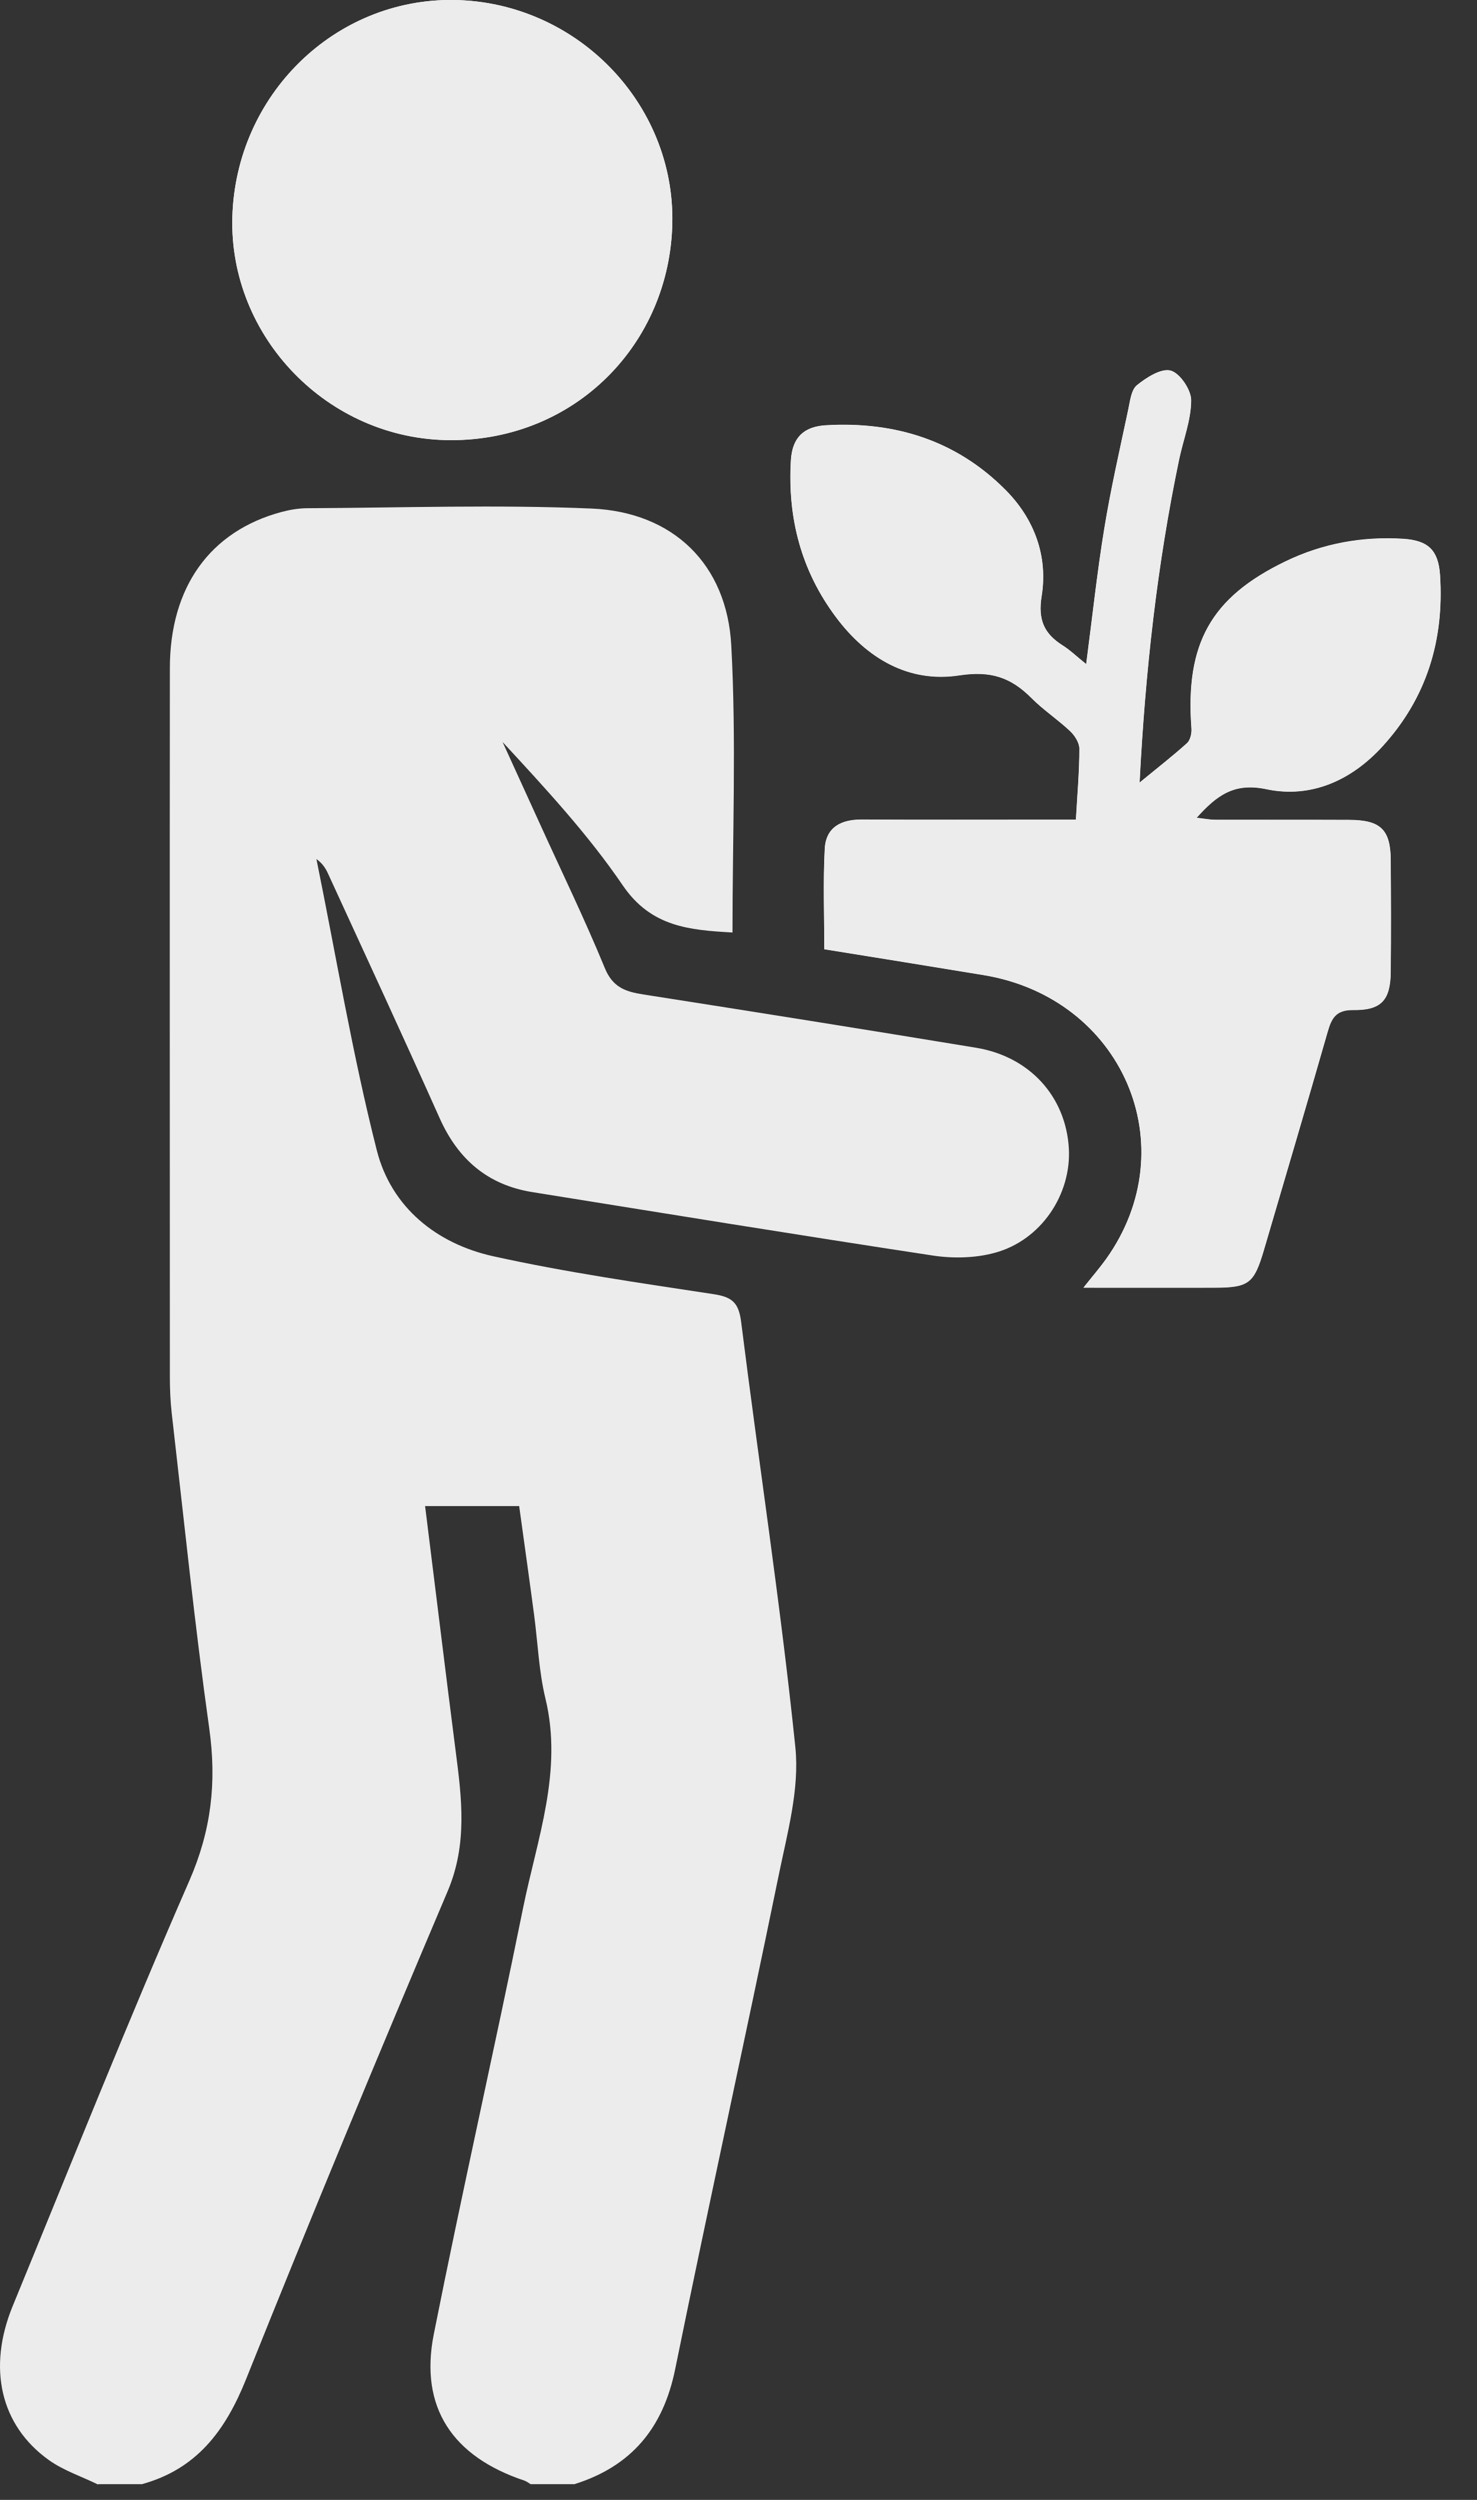 <?xml version="1.0" encoding="UTF-8"?>
<svg xmlns="http://www.w3.org/2000/svg" width="26" height="44" viewBox="0 0 26 44" fill="none">
  <rect x="0" y="0" width="26" height="44" fill="#333333" stroke="none"/>
  <path d="M19.122 11.69C18.945 11.547 18.835 11.44 18.709 11.361C18.38 11.154 18.266 10.91 18.335 10.49C18.449 9.782 18.203 9.126 17.697 8.619C16.833 7.752 15.758 7.415 14.542 7.484C14.144 7.506 13.947 7.705 13.922 8.097C13.861 9.114 14.101 10.041 14.717 10.864C15.26 11.588 15.995 12.02 16.884 11.884C17.439 11.799 17.794 11.921 18.154 12.282C18.363 12.493 18.618 12.66 18.835 12.865C18.918 12.942 19 13.072 19 13.177C19 13.585 18.963 13.991 18.939 14.426C18.735 14.426 18.581 14.426 18.424 14.426C17.341 14.426 16.258 14.43 15.174 14.424C14.808 14.421 14.538 14.557 14.518 14.939C14.487 15.518 14.51 16.1 14.51 16.705C15.463 16.859 16.388 17.007 17.313 17.16C19.76 17.564 20.888 20.176 19.469 22.161C19.36 22.313 19.235 22.457 19.073 22.662C19.896 22.662 20.636 22.662 21.376 22.662C21.982 22.66 22.073 22.589 22.246 22.005C22.622 20.724 23.002 19.441 23.37 18.158C23.439 17.917 23.514 17.77 23.819 17.775C24.319 17.781 24.476 17.598 24.48 17.099C24.486 16.443 24.486 15.79 24.48 15.134C24.476 14.6 24.303 14.432 23.75 14.43C22.965 14.426 22.181 14.43 21.398 14.428C21.295 14.428 21.193 14.407 21.061 14.393C21.415 14.003 21.717 13.766 22.291 13.888C23.071 14.054 23.78 13.738 24.327 13.143C25.112 12.288 25.423 11.265 25.348 10.119C25.319 9.686 25.144 9.512 24.705 9.483C23.98 9.437 23.282 9.564 22.63 9.879C21.313 10.514 20.862 11.33 20.973 12.82C20.98 12.905 20.953 13.027 20.894 13.08C20.644 13.305 20.378 13.512 20.059 13.774C20.16 11.801 20.37 9.93 20.756 8.081C20.829 7.734 20.965 7.389 20.967 7.042C20.967 6.859 20.77 6.567 20.608 6.522C20.441 6.477 20.183 6.642 20.014 6.778C19.912 6.861 19.892 7.058 19.86 7.21C19.713 7.904 19.553 8.598 19.439 9.299C19.313 10.064 19.232 10.837 19.12 11.685L19.122 11.69ZM11.835 3.932C11.879 1.813 10.143 0.035 7.995 0C5.891 -0.032 4.149 1.673 4.09 3.822C4.033 5.927 5.769 7.74 7.93 7.746C10.129 7.752 11.788 6.049 11.835 3.93V3.932Z" fill="white"></path>
  <path d="M1.726 43.73C1.436 43.588 1.116 43.483 0.858 43.298C0.005 42.687 -0.223 41.676 0.224 40.587C1.251 38.088 2.251 35.579 3.332 33.105C3.72 32.218 3.816 31.37 3.684 30.426C3.425 28.581 3.236 26.726 3.023 24.875C2.999 24.663 2.99 24.448 2.99 24.235C2.99 20.078 2.986 15.921 2.99 11.765C2.99 10.334 3.696 9.351 4.952 9.012C5.102 8.972 5.261 8.945 5.415 8.945C7.082 8.937 8.753 8.88 10.416 8.951C11.849 9.014 12.796 9.93 12.873 11.361C12.963 13.031 12.894 14.712 12.894 16.413C12.135 16.37 11.463 16.315 10.965 15.587C10.351 14.685 9.601 13.876 8.847 13.06C9.062 13.533 9.277 14.003 9.493 14.476C9.881 15.331 10.292 16.175 10.648 17.042C10.788 17.381 11.013 17.454 11.322 17.503C13.278 17.809 15.233 18.12 17.186 18.442C18.128 18.599 18.76 19.301 18.815 20.208C18.863 21.024 18.325 21.832 17.51 22.051C17.164 22.145 16.772 22.153 16.416 22.098C14.064 21.741 11.717 21.359 9.369 20.982C8.586 20.856 8.066 20.407 7.743 19.689C7.098 18.247 6.436 16.817 5.777 15.382C5.733 15.284 5.676 15.195 5.57 15.12C5.918 16.831 6.204 18.558 6.633 20.247C6.887 21.247 7.682 21.891 8.686 22.112C9.962 22.394 11.263 22.581 12.558 22.778C12.883 22.827 13.003 22.924 13.046 23.263C13.359 25.762 13.743 28.25 14.001 30.755C14.077 31.491 13.857 32.273 13.705 33.02C13.111 35.916 12.475 38.804 11.885 41.701C11.674 42.738 11.113 43.41 10.111 43.724H9.341C9.304 43.702 9.269 43.674 9.231 43.661C7.964 43.239 7.383 42.371 7.635 41.09C8.133 38.581 8.7 36.089 9.208 33.582C9.454 32.368 9.912 31.177 9.601 29.894C9.485 29.413 9.467 28.91 9.401 28.416C9.316 27.775 9.225 27.132 9.139 26.508H7.483C7.666 27.97 7.838 29.395 8.021 30.82C8.129 31.652 8.231 32.462 7.879 33.29C6.67 36.139 5.483 39.001 4.332 41.875C3.97 42.779 3.464 43.459 2.497 43.724H1.726V43.73Z" fill="#ECECEC"></path>
  <path d="M19.122 11.69C19.233 10.839 19.315 10.068 19.441 9.303C19.557 8.602 19.715 7.908 19.861 7.214C19.894 7.062 19.914 6.865 20.016 6.782C20.185 6.646 20.443 6.481 20.61 6.526C20.772 6.571 20.969 6.863 20.969 7.046C20.969 7.393 20.831 7.738 20.758 8.085C20.372 9.934 20.162 11.805 20.061 13.778C20.38 13.516 20.646 13.309 20.896 13.084C20.955 13.031 20.982 12.909 20.975 12.824C20.866 11.332 21.315 10.516 22.632 9.883C23.285 9.569 23.984 9.441 24.707 9.487C25.146 9.516 25.321 9.69 25.35 10.123C25.425 11.269 25.114 12.292 24.329 13.147C23.782 13.742 23.073 14.056 22.293 13.892C21.719 13.77 21.416 14.005 21.063 14.397C21.195 14.411 21.297 14.432 21.4 14.432C22.185 14.434 22.969 14.432 23.752 14.434C24.303 14.436 24.478 14.602 24.482 15.138C24.486 15.794 24.488 16.447 24.482 17.103C24.478 17.602 24.321 17.785 23.821 17.779C23.518 17.775 23.441 17.923 23.372 18.162C23.004 19.447 22.624 20.728 22.248 22.009C22.075 22.593 21.984 22.664 21.378 22.666C20.638 22.668 19.898 22.666 19.075 22.666C19.238 22.461 19.361 22.319 19.471 22.165C20.89 20.18 19.762 17.568 17.315 17.164C16.39 17.011 15.465 16.863 14.511 16.709C14.511 16.102 14.489 15.522 14.52 14.943C14.54 14.564 14.808 14.426 15.176 14.428C16.26 14.434 17.343 14.43 18.426 14.43C18.581 14.43 18.737 14.43 18.941 14.43C18.965 13.995 19.002 13.589 19.002 13.181C19.002 13.076 18.92 12.946 18.837 12.869C18.619 12.664 18.366 12.497 18.156 12.286C17.796 11.925 17.441 11.803 16.886 11.889C15.997 12.024 15.262 11.592 14.719 10.867C14.103 10.046 13.863 9.118 13.924 8.101C13.948 7.709 14.144 7.512 14.544 7.488C15.76 7.417 16.835 7.754 17.699 8.623C18.205 9.13 18.451 9.784 18.337 10.494C18.27 10.912 18.382 11.158 18.711 11.365C18.837 11.444 18.947 11.552 19.124 11.694L19.122 11.69Z" fill="#ECECEC"></path>
  <path d="M11.835 3.932C11.79 6.051 10.129 7.754 7.93 7.748C5.769 7.742 4.033 5.927 4.09 3.824C4.151 1.673 5.893 -0.032 7.995 0C10.143 0.035 11.879 1.811 11.835 3.932Z" fill="#ECECEC"></path>
</svg>
